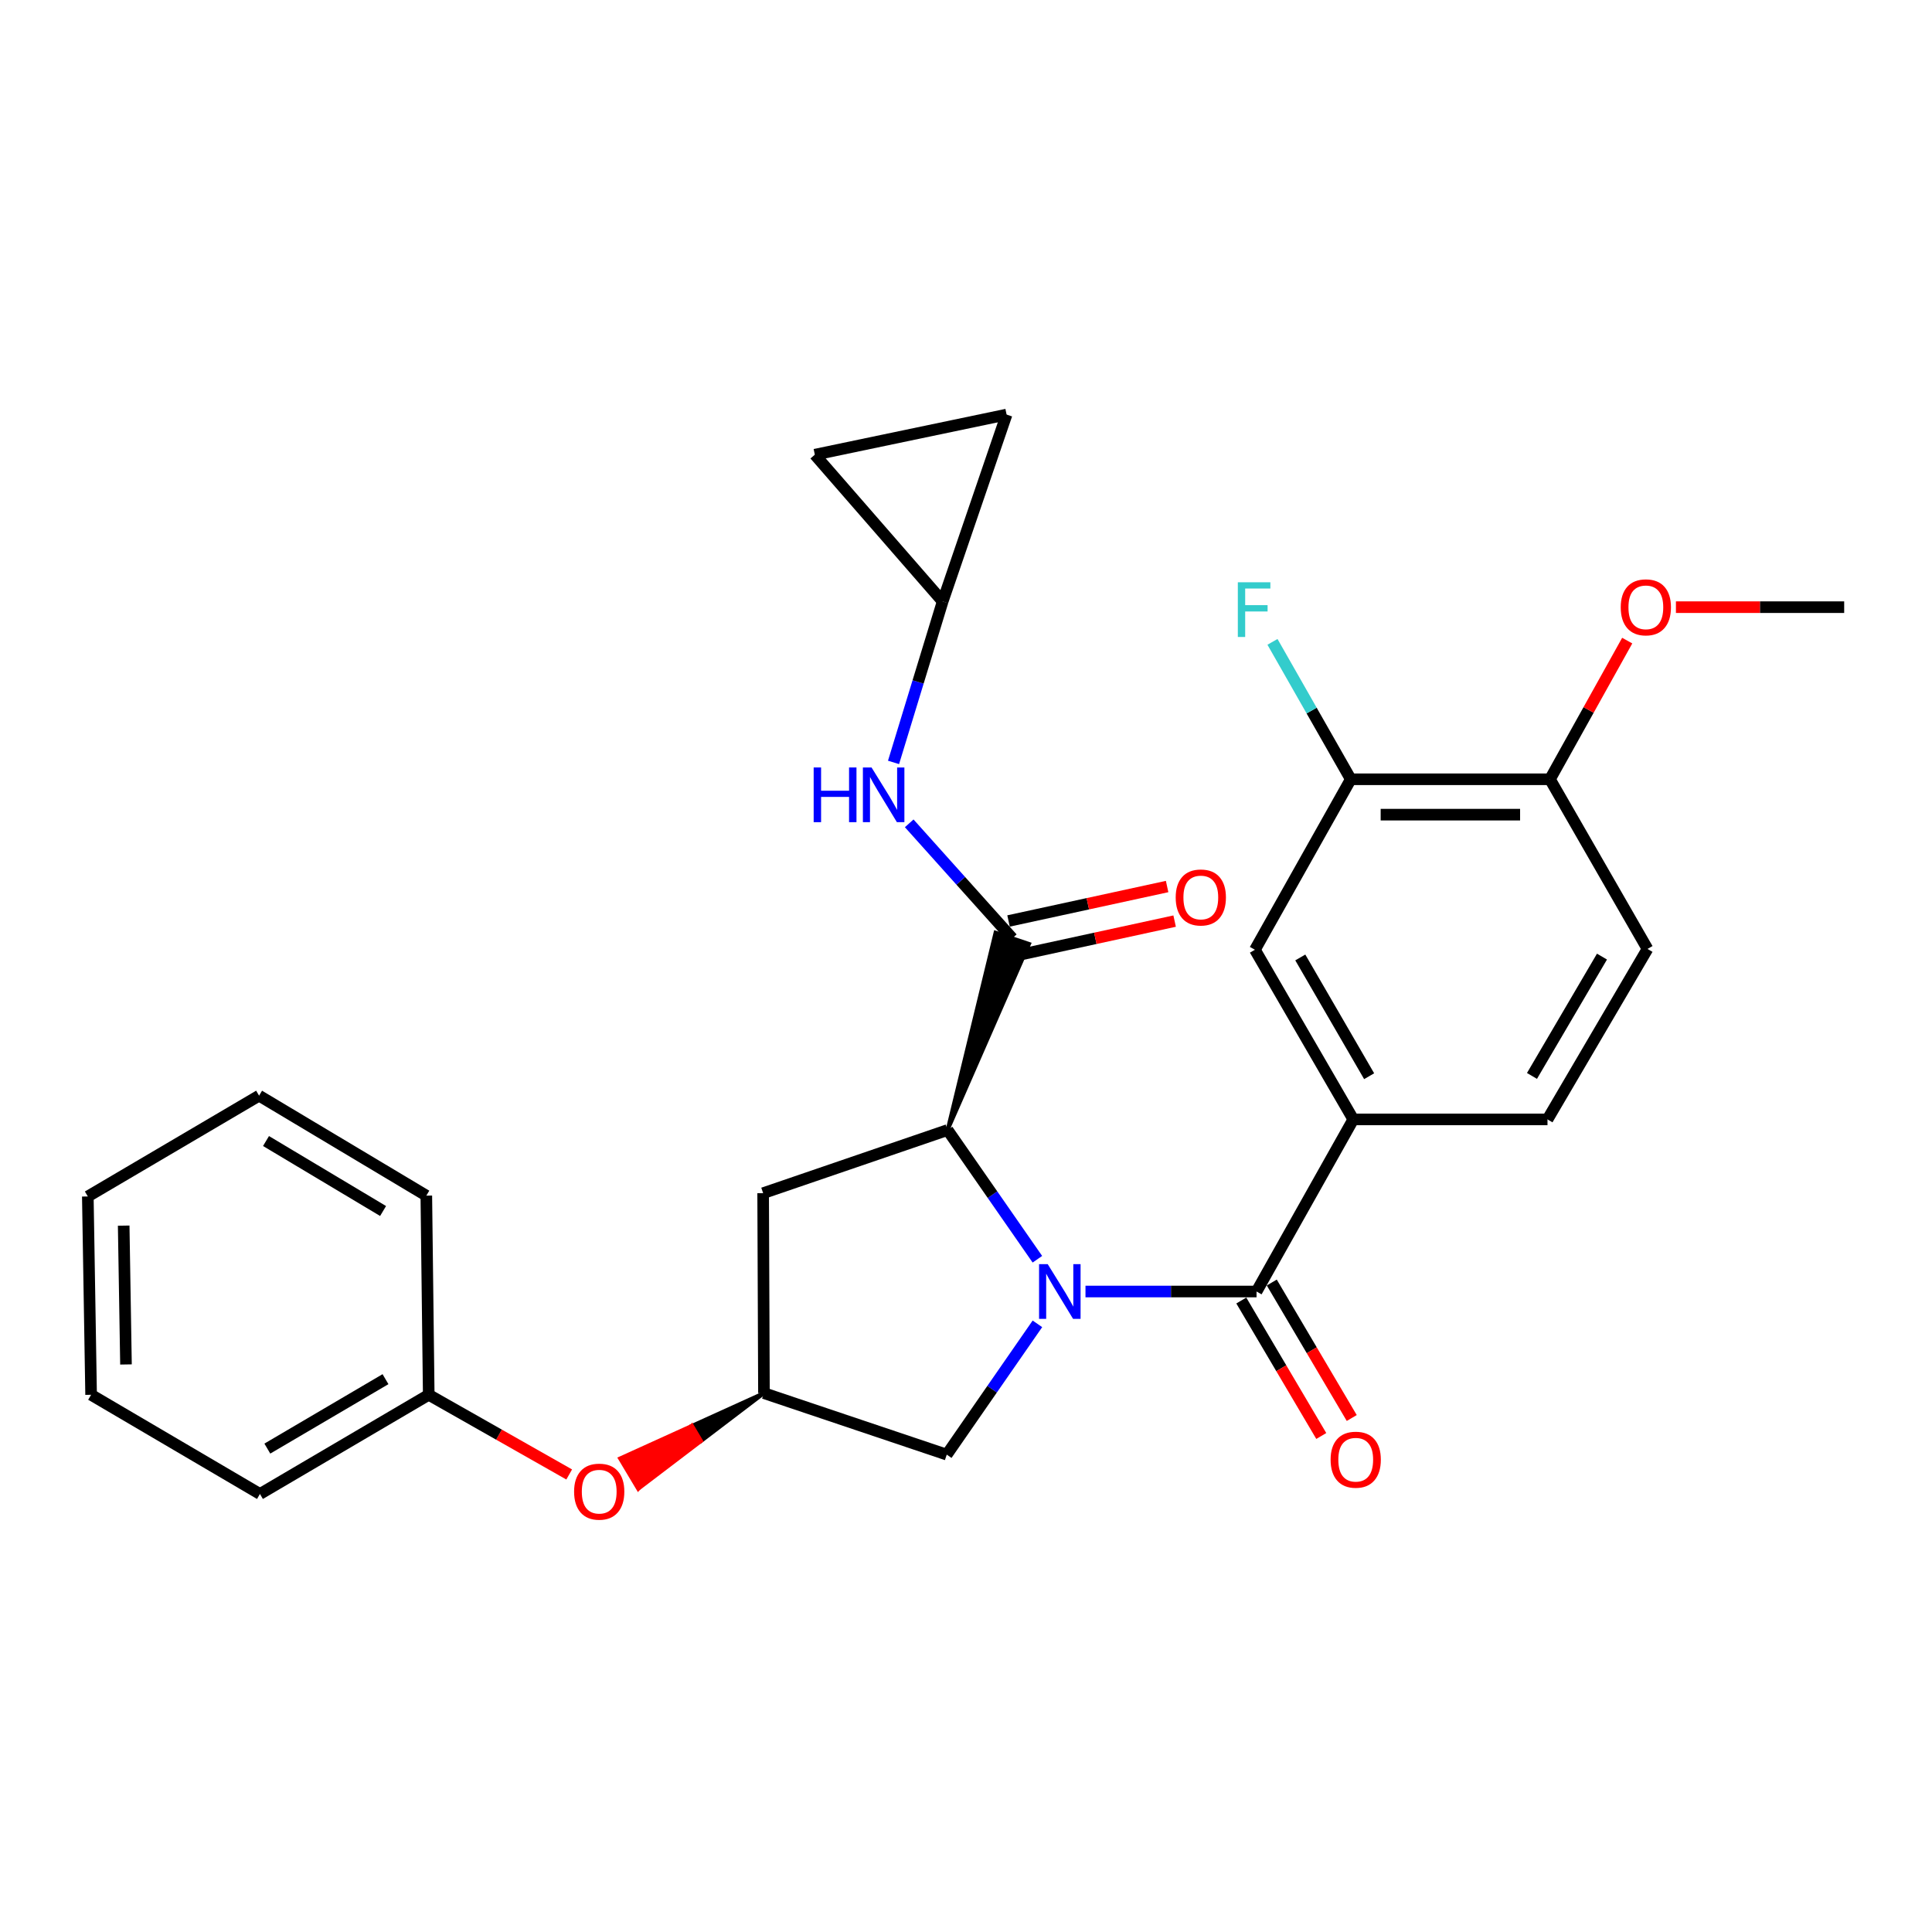 <?xml version='1.0' encoding='iso-8859-1'?>
<svg version='1.1' baseProfile='full'
              xmlns='http://www.w3.org/2000/svg'
                      xmlns:rdkit='http://www.rdkit.org/xml'
                      xmlns:xlink='http://www.w3.org/1999/xlink'
                  xml:space='preserve'
width='1000px' height='1000px' viewBox='0 0 1000 1000'>
<!-- END OF HEADER -->
<rect style='opacity:1.0;fill:#FFFFFF;stroke:none' width='1000' height='1000' x='0' y='0'> </rect>
<path class='bond-0' d='M 561.846,668.488 L 606.114,668.488' style='fill:none;fill-rule:evenodd;stroke:#0000FF;stroke-width:6px;stroke-linecap:butt;stroke-linejoin:miter;stroke-opacity:1' />
<path class='bond-0' d='M 606.114,668.488 L 650.382,668.488' style='fill:none;fill-rule:evenodd;stroke:#000000;stroke-width:6px;stroke-linecap:butt;stroke-linejoin:miter;stroke-opacity:1' />
<path class='bond-1' d='M 536.95,651.783 L 513.708,618.346' style='fill:none;fill-rule:evenodd;stroke:#0000FF;stroke-width:6px;stroke-linecap:butt;stroke-linejoin:miter;stroke-opacity:1' />
<path class='bond-1' d='M 513.708,618.346 L 490.467,584.908' style='fill:none;fill-rule:evenodd;stroke:#000000;stroke-width:6px;stroke-linecap:butt;stroke-linejoin:miter;stroke-opacity:1' />
<path class='bond-5' d='M 536.965,685.216 L 513.502,719.064' style='fill:none;fill-rule:evenodd;stroke:#0000FF;stroke-width:6px;stroke-linecap:butt;stroke-linejoin:miter;stroke-opacity:1' />
<path class='bond-5' d='M 513.502,719.064 L 490.04,752.912' style='fill:none;fill-rule:evenodd;stroke:#000000;stroke-width:6px;stroke-linecap:butt;stroke-linejoin:miter;stroke-opacity:1' />
<path class='bond-3' d='M 650.382,668.488 L 700.459,579.404' style='fill:none;fill-rule:evenodd;stroke:#000000;stroke-width:6px;stroke-linecap:butt;stroke-linejoin:miter;stroke-opacity:1' />
<path class='bond-13' d='M 642.497,673.143 L 663.194,708.204' style='fill:none;fill-rule:evenodd;stroke:#000000;stroke-width:6px;stroke-linecap:butt;stroke-linejoin:miter;stroke-opacity:1' />
<path class='bond-13' d='M 663.194,708.204 L 683.892,743.266' style='fill:none;fill-rule:evenodd;stroke:#FF0000;stroke-width:6px;stroke-linecap:butt;stroke-linejoin:miter;stroke-opacity:1' />
<path class='bond-13' d='M 658.268,663.833 L 678.965,698.895' style='fill:none;fill-rule:evenodd;stroke:#000000;stroke-width:6px;stroke-linecap:butt;stroke-linejoin:miter;stroke-opacity:1' />
<path class='bond-13' d='M 678.965,698.895 L 699.662,733.956' style='fill:none;fill-rule:evenodd;stroke:#FF0000;stroke-width:6px;stroke-linecap:butt;stroke-linejoin:miter;stroke-opacity:1' />
<path class='bond-2' d='M 490.467,584.908 L 532.636,488.578 L 515.284,482.723 Z' style='fill:#000000;fill-rule:evenodd;fill-opacity:1;stroke:#000000;stroke-width:2px;stroke-linecap:butt;stroke-linejoin:miter;stroke-opacity:1;' />
<path class='bond-6' d='M 490.467,584.908 L 395.004,617.587' style='fill:none;fill-rule:evenodd;stroke:#000000;stroke-width:6px;stroke-linecap:butt;stroke-linejoin:miter;stroke-opacity:1' />
<path class='bond-4' d='M 523.96,485.65 L 497.282,455.903' style='fill:none;fill-rule:evenodd;stroke:#000000;stroke-width:6px;stroke-linecap:butt;stroke-linejoin:miter;stroke-opacity:1' />
<path class='bond-4' d='M 497.282,455.903 L 470.604,426.156' style='fill:none;fill-rule:evenodd;stroke:#0000FF;stroke-width:6px;stroke-linecap:butt;stroke-linejoin:miter;stroke-opacity:1' />
<path class='bond-14' d='M 525.904,494.598 L 566.945,485.68' style='fill:none;fill-rule:evenodd;stroke:#000000;stroke-width:6px;stroke-linecap:butt;stroke-linejoin:miter;stroke-opacity:1' />
<path class='bond-14' d='M 566.945,485.68 L 607.987,476.763' style='fill:none;fill-rule:evenodd;stroke:#FF0000;stroke-width:6px;stroke-linecap:butt;stroke-linejoin:miter;stroke-opacity:1' />
<path class='bond-14' d='M 522.016,476.702 L 563.057,467.785' style='fill:none;fill-rule:evenodd;stroke:#000000;stroke-width:6px;stroke-linecap:butt;stroke-linejoin:miter;stroke-opacity:1' />
<path class='bond-14' d='M 563.057,467.785 L 604.098,458.867' style='fill:none;fill-rule:evenodd;stroke:#FF0000;stroke-width:6px;stroke-linecap:butt;stroke-linejoin:miter;stroke-opacity:1' />
<path class='bond-8' d='M 700.459,579.404 L 649.548,491.592' style='fill:none;fill-rule:evenodd;stroke:#000000;stroke-width:6px;stroke-linecap:butt;stroke-linejoin:miter;stroke-opacity:1' />
<path class='bond-8' d='M 708.666,557.047 L 673.028,495.578' style='fill:none;fill-rule:evenodd;stroke:#000000;stroke-width:6px;stroke-linecap:butt;stroke-linejoin:miter;stroke-opacity:1' />
<path class='bond-16' d='M 700.459,579.404 L 800.979,579.404' style='fill:none;fill-rule:evenodd;stroke:#000000;stroke-width:6px;stroke-linecap:butt;stroke-linejoin:miter;stroke-opacity:1' />
<path class='bond-9' d='M 462.492,394.624 L 475.208,352.966' style='fill:none;fill-rule:evenodd;stroke:#0000FF;stroke-width:6px;stroke-linecap:butt;stroke-linejoin:miter;stroke-opacity:1' />
<path class='bond-9' d='M 475.208,352.966 L 487.923,311.308' style='fill:none;fill-rule:evenodd;stroke:#000000;stroke-width:6px;stroke-linecap:butt;stroke-linejoin:miter;stroke-opacity:1' />
<path class='bond-7' d='M 490.04,752.912 L 395.421,721.088' style='fill:none;fill-rule:evenodd;stroke:#000000;stroke-width:6px;stroke-linecap:butt;stroke-linejoin:miter;stroke-opacity:1' />
<path class='bond-28' d='M 395.004,617.587 L 395.421,721.088' style='fill:none;fill-rule:evenodd;stroke:#000000;stroke-width:6px;stroke-linecap:butt;stroke-linejoin:miter;stroke-opacity:1' />
<path class='bond-17' d='M 395.421,721.088 L 358.181,737.99 L 362.875,745.852 Z' style='fill:#000000;fill-rule:evenodd;fill-opacity:1;stroke:#000000;stroke-width:2px;stroke-linecap:butt;stroke-linejoin:miter;stroke-opacity:1;' />
<path class='bond-17' d='M 358.181,737.99 L 330.329,770.616 L 320.941,754.892 Z' style='fill:#FF0000;fill-rule:evenodd;fill-opacity:1;stroke:#FF0000;stroke-width:2px;stroke-linecap:butt;stroke-linejoin:miter;stroke-opacity:1;' />
<path class='bond-17' d='M 358.181,737.99 L 362.875,745.852 L 330.329,770.616 Z' style='fill:#FF0000;fill-rule:evenodd;fill-opacity:1;stroke:#FF0000;stroke-width:2px;stroke-linecap:butt;stroke-linejoin:miter;stroke-opacity:1;' />
<path class='bond-10' d='M 649.548,491.592 L 699.167,403.352' style='fill:none;fill-rule:evenodd;stroke:#000000;stroke-width:6px;stroke-linecap:butt;stroke-linejoin:miter;stroke-opacity:1' />
<path class='bond-11' d='M 487.923,311.308 L 521.009,214.583' style='fill:none;fill-rule:evenodd;stroke:#000000;stroke-width:6px;stroke-linecap:butt;stroke-linejoin:miter;stroke-opacity:1' />
<path class='bond-12' d='M 487.923,311.308 L 421.751,235.349' style='fill:none;fill-rule:evenodd;stroke:#000000;stroke-width:6px;stroke-linecap:butt;stroke-linejoin:miter;stroke-opacity:1' />
<path class='bond-19' d='M 699.167,403.352 L 678.899,367.79' style='fill:none;fill-rule:evenodd;stroke:#000000;stroke-width:6px;stroke-linecap:butt;stroke-linejoin:miter;stroke-opacity:1' />
<path class='bond-19' d='M 678.899,367.79 L 658.631,332.227' style='fill:none;fill-rule:evenodd;stroke:#33CCCC;stroke-width:6px;stroke-linecap:butt;stroke-linejoin:miter;stroke-opacity:1' />
<path class='bond-30' d='M 699.167,403.352 L 802.26,403.352' style='fill:none;fill-rule:evenodd;stroke:#000000;stroke-width:6px;stroke-linecap:butt;stroke-linejoin:miter;stroke-opacity:1' />
<path class='bond-30' d='M 714.631,421.666 L 786.796,421.666' style='fill:none;fill-rule:evenodd;stroke:#000000;stroke-width:6px;stroke-linecap:butt;stroke-linejoin:miter;stroke-opacity:1' />
<path class='bond-29' d='M 521.009,214.583 L 421.751,235.349' style='fill:none;fill-rule:evenodd;stroke:#000000;stroke-width:6px;stroke-linecap:butt;stroke-linejoin:miter;stroke-opacity:1' />
<path class='bond-15' d='M 802.26,403.352 L 852.744,491.165' style='fill:none;fill-rule:evenodd;stroke:#000000;stroke-width:6px;stroke-linecap:butt;stroke-linejoin:miter;stroke-opacity:1' />
<path class='bond-21' d='M 802.26,403.352 L 822.253,367.465' style='fill:none;fill-rule:evenodd;stroke:#000000;stroke-width:6px;stroke-linecap:butt;stroke-linejoin:miter;stroke-opacity:1' />
<path class='bond-21' d='M 822.253,367.465 L 842.246,331.578' style='fill:none;fill-rule:evenodd;stroke:#FF0000;stroke-width:6px;stroke-linecap:butt;stroke-linejoin:miter;stroke-opacity:1' />
<path class='bond-18' d='M 800.979,579.404 L 852.744,491.165' style='fill:none;fill-rule:evenodd;stroke:#000000;stroke-width:6px;stroke-linecap:butt;stroke-linejoin:miter;stroke-opacity:1' />
<path class='bond-18' d='M 792.948,556.901 L 829.183,495.134' style='fill:none;fill-rule:evenodd;stroke:#000000;stroke-width:6px;stroke-linecap:butt;stroke-linejoin:miter;stroke-opacity:1' />
<path class='bond-20' d='M 294.616,763.185 L 258.265,742.564' style='fill:none;fill-rule:evenodd;stroke:#FF0000;stroke-width:6px;stroke-linecap:butt;stroke-linejoin:miter;stroke-opacity:1' />
<path class='bond-20' d='M 258.265,742.564 L 221.913,721.942' style='fill:none;fill-rule:evenodd;stroke:#000000;stroke-width:6px;stroke-linecap:butt;stroke-linejoin:miter;stroke-opacity:1' />
<path class='bond-22' d='M 221.913,721.942 L 134.549,773.28' style='fill:none;fill-rule:evenodd;stroke:#000000;stroke-width:6px;stroke-linecap:butt;stroke-linejoin:miter;stroke-opacity:1' />
<path class='bond-22' d='M 199.53,713.854 L 138.375,749.791' style='fill:none;fill-rule:evenodd;stroke:#000000;stroke-width:6px;stroke-linecap:butt;stroke-linejoin:miter;stroke-opacity:1' />
<path class='bond-23' d='M 221.913,721.942 L 220.662,618.859' style='fill:none;fill-rule:evenodd;stroke:#000000;stroke-width:6px;stroke-linecap:butt;stroke-linejoin:miter;stroke-opacity:1' />
<path class='bond-24' d='M 867.456,314.269 L 911.001,314.269' style='fill:none;fill-rule:evenodd;stroke:#FF0000;stroke-width:6px;stroke-linecap:butt;stroke-linejoin:miter;stroke-opacity:1' />
<path class='bond-24' d='M 911.001,314.269 L 954.545,314.269' style='fill:none;fill-rule:evenodd;stroke:#000000;stroke-width:6px;stroke-linecap:butt;stroke-linejoin:miter;stroke-opacity:1' />
<path class='bond-25' d='M 134.549,773.28 L 47.154,721.942' style='fill:none;fill-rule:evenodd;stroke:#000000;stroke-width:6px;stroke-linecap:butt;stroke-linejoin:miter;stroke-opacity:1' />
<path class='bond-26' d='M 220.662,618.859 L 134.101,567.114' style='fill:none;fill-rule:evenodd;stroke:#000000;stroke-width:6px;stroke-linecap:butt;stroke-linejoin:miter;stroke-opacity:1' />
<path class='bond-26' d='M 198.281,626.816 L 137.688,590.594' style='fill:none;fill-rule:evenodd;stroke:#000000;stroke-width:6px;stroke-linecap:butt;stroke-linejoin:miter;stroke-opacity:1' />
<path class='bond-31' d='M 47.154,721.942 L 45.455,619.286' style='fill:none;fill-rule:evenodd;stroke:#000000;stroke-width:6px;stroke-linecap:butt;stroke-linejoin:miter;stroke-opacity:1' />
<path class='bond-31' d='M 65.21,706.241 L 64.02,634.382' style='fill:none;fill-rule:evenodd;stroke:#000000;stroke-width:6px;stroke-linecap:butt;stroke-linejoin:miter;stroke-opacity:1' />
<path class='bond-27' d='M 134.101,567.114 L 45.455,619.286' style='fill:none;fill-rule:evenodd;stroke:#000000;stroke-width:6px;stroke-linecap:butt;stroke-linejoin:miter;stroke-opacity:1' />
<path  class='atom-0' d='M 542.301 654.328
L 551.581 669.328
Q 552.501 670.808, 553.981 673.488
Q 555.461 676.168, 555.541 676.328
L 555.541 654.328
L 559.301 654.328
L 559.301 682.648
L 555.421 682.648
L 545.461 666.248
Q 544.301 664.328, 543.061 662.128
Q 541.861 659.928, 541.501 659.248
L 541.501 682.648
L 537.821 682.648
L 537.821 654.328
L 542.301 654.328
' fill='#0000FF'/>
<path  class='atom-5' d='M 421.151 397.24
L 424.991 397.24
L 424.991 409.28
L 439.471 409.28
L 439.471 397.24
L 443.311 397.24
L 443.311 425.56
L 439.471 425.56
L 439.471 412.48
L 424.991 412.48
L 424.991 425.56
L 421.151 425.56
L 421.151 397.24
' fill='#0000FF'/>
<path  class='atom-5' d='M 451.111 397.24
L 460.391 412.24
Q 461.311 413.72, 462.791 416.4
Q 464.271 419.08, 464.351 419.24
L 464.351 397.24
L 468.111 397.24
L 468.111 425.56
L 464.231 425.56
L 454.271 409.16
Q 453.111 407.24, 451.871 405.04
Q 450.671 402.84, 450.311 402.16
L 450.311 425.56
L 446.631 425.56
L 446.631 397.24
L 451.111 397.24
' fill='#0000FF'/>
<path  class='atom-14' d='M 688.721 755.535
Q 688.721 748.735, 692.081 744.935
Q 695.441 741.135, 701.721 741.135
Q 708.001 741.135, 711.361 744.935
Q 714.721 748.735, 714.721 755.535
Q 714.721 762.415, 711.321 766.335
Q 707.921 770.215, 701.721 770.215
Q 695.481 770.215, 692.081 766.335
Q 688.721 762.455, 688.721 755.535
M 701.721 767.015
Q 706.041 767.015, 708.361 764.135
Q 710.721 761.215, 710.721 755.535
Q 710.721 749.975, 708.361 747.175
Q 706.041 744.335, 701.721 744.335
Q 697.401 744.335, 695.041 747.135
Q 692.721 749.935, 692.721 755.535
Q 692.721 761.255, 695.041 764.135
Q 697.401 767.015, 701.721 767.015
' fill='#FF0000'/>
<path  class='atom-15' d='M 608.539 464.528
Q 608.539 457.728, 611.899 453.928
Q 615.259 450.128, 621.539 450.128
Q 627.819 450.128, 631.179 453.928
Q 634.539 457.728, 634.539 464.528
Q 634.539 471.408, 631.139 475.328
Q 627.739 479.208, 621.539 479.208
Q 615.299 479.208, 611.899 475.328
Q 608.539 471.448, 608.539 464.528
M 621.539 476.008
Q 625.859 476.008, 628.179 473.128
Q 630.539 470.208, 630.539 464.528
Q 630.539 458.968, 628.179 456.168
Q 625.859 453.328, 621.539 453.328
Q 617.219 453.328, 614.859 456.128
Q 612.539 458.928, 612.539 464.528
Q 612.539 470.248, 614.859 473.128
Q 617.219 476.008, 621.539 476.008
' fill='#FF0000'/>
<path  class='atom-18' d='M 297.152 772.078
Q 297.152 765.278, 300.512 761.478
Q 303.872 757.678, 310.152 757.678
Q 316.432 757.678, 319.792 761.478
Q 323.152 765.278, 323.152 772.078
Q 323.152 778.958, 319.752 782.878
Q 316.352 786.758, 310.152 786.758
Q 303.912 786.758, 300.512 782.878
Q 297.152 778.998, 297.152 772.078
M 310.152 783.558
Q 314.472 783.558, 316.792 780.678
Q 319.152 777.758, 319.152 772.078
Q 319.152 766.518, 316.792 763.718
Q 314.472 760.878, 310.152 760.878
Q 305.832 760.878, 303.472 763.678
Q 301.152 766.478, 301.152 772.078
Q 301.152 777.798, 303.472 780.678
Q 305.832 783.558, 310.152 783.558
' fill='#FF0000'/>
<path  class='atom-20' d='M 640.701 301.38
L 657.541 301.38
L 657.541 304.62
L 644.501 304.62
L 644.501 313.22
L 656.101 313.22
L 656.101 316.5
L 644.501 316.5
L 644.501 329.7
L 640.701 329.7
L 640.701 301.38
' fill='#33CCCC'/>
<path  class='atom-22' d='M 838.889 314.349
Q 838.889 307.549, 842.249 303.749
Q 845.609 299.949, 851.889 299.949
Q 858.169 299.949, 861.529 303.749
Q 864.889 307.549, 864.889 314.349
Q 864.889 321.229, 861.489 325.149
Q 858.089 329.029, 851.889 329.029
Q 845.649 329.029, 842.249 325.149
Q 838.889 321.269, 838.889 314.349
M 851.889 325.829
Q 856.209 325.829, 858.529 322.949
Q 860.889 320.029, 860.889 314.349
Q 860.889 308.789, 858.529 305.989
Q 856.209 303.149, 851.889 303.149
Q 847.569 303.149, 845.209 305.949
Q 842.889 308.749, 842.889 314.349
Q 842.889 320.069, 845.209 322.949
Q 847.569 325.829, 851.889 325.829
' fill='#FF0000'/>
</svg>
